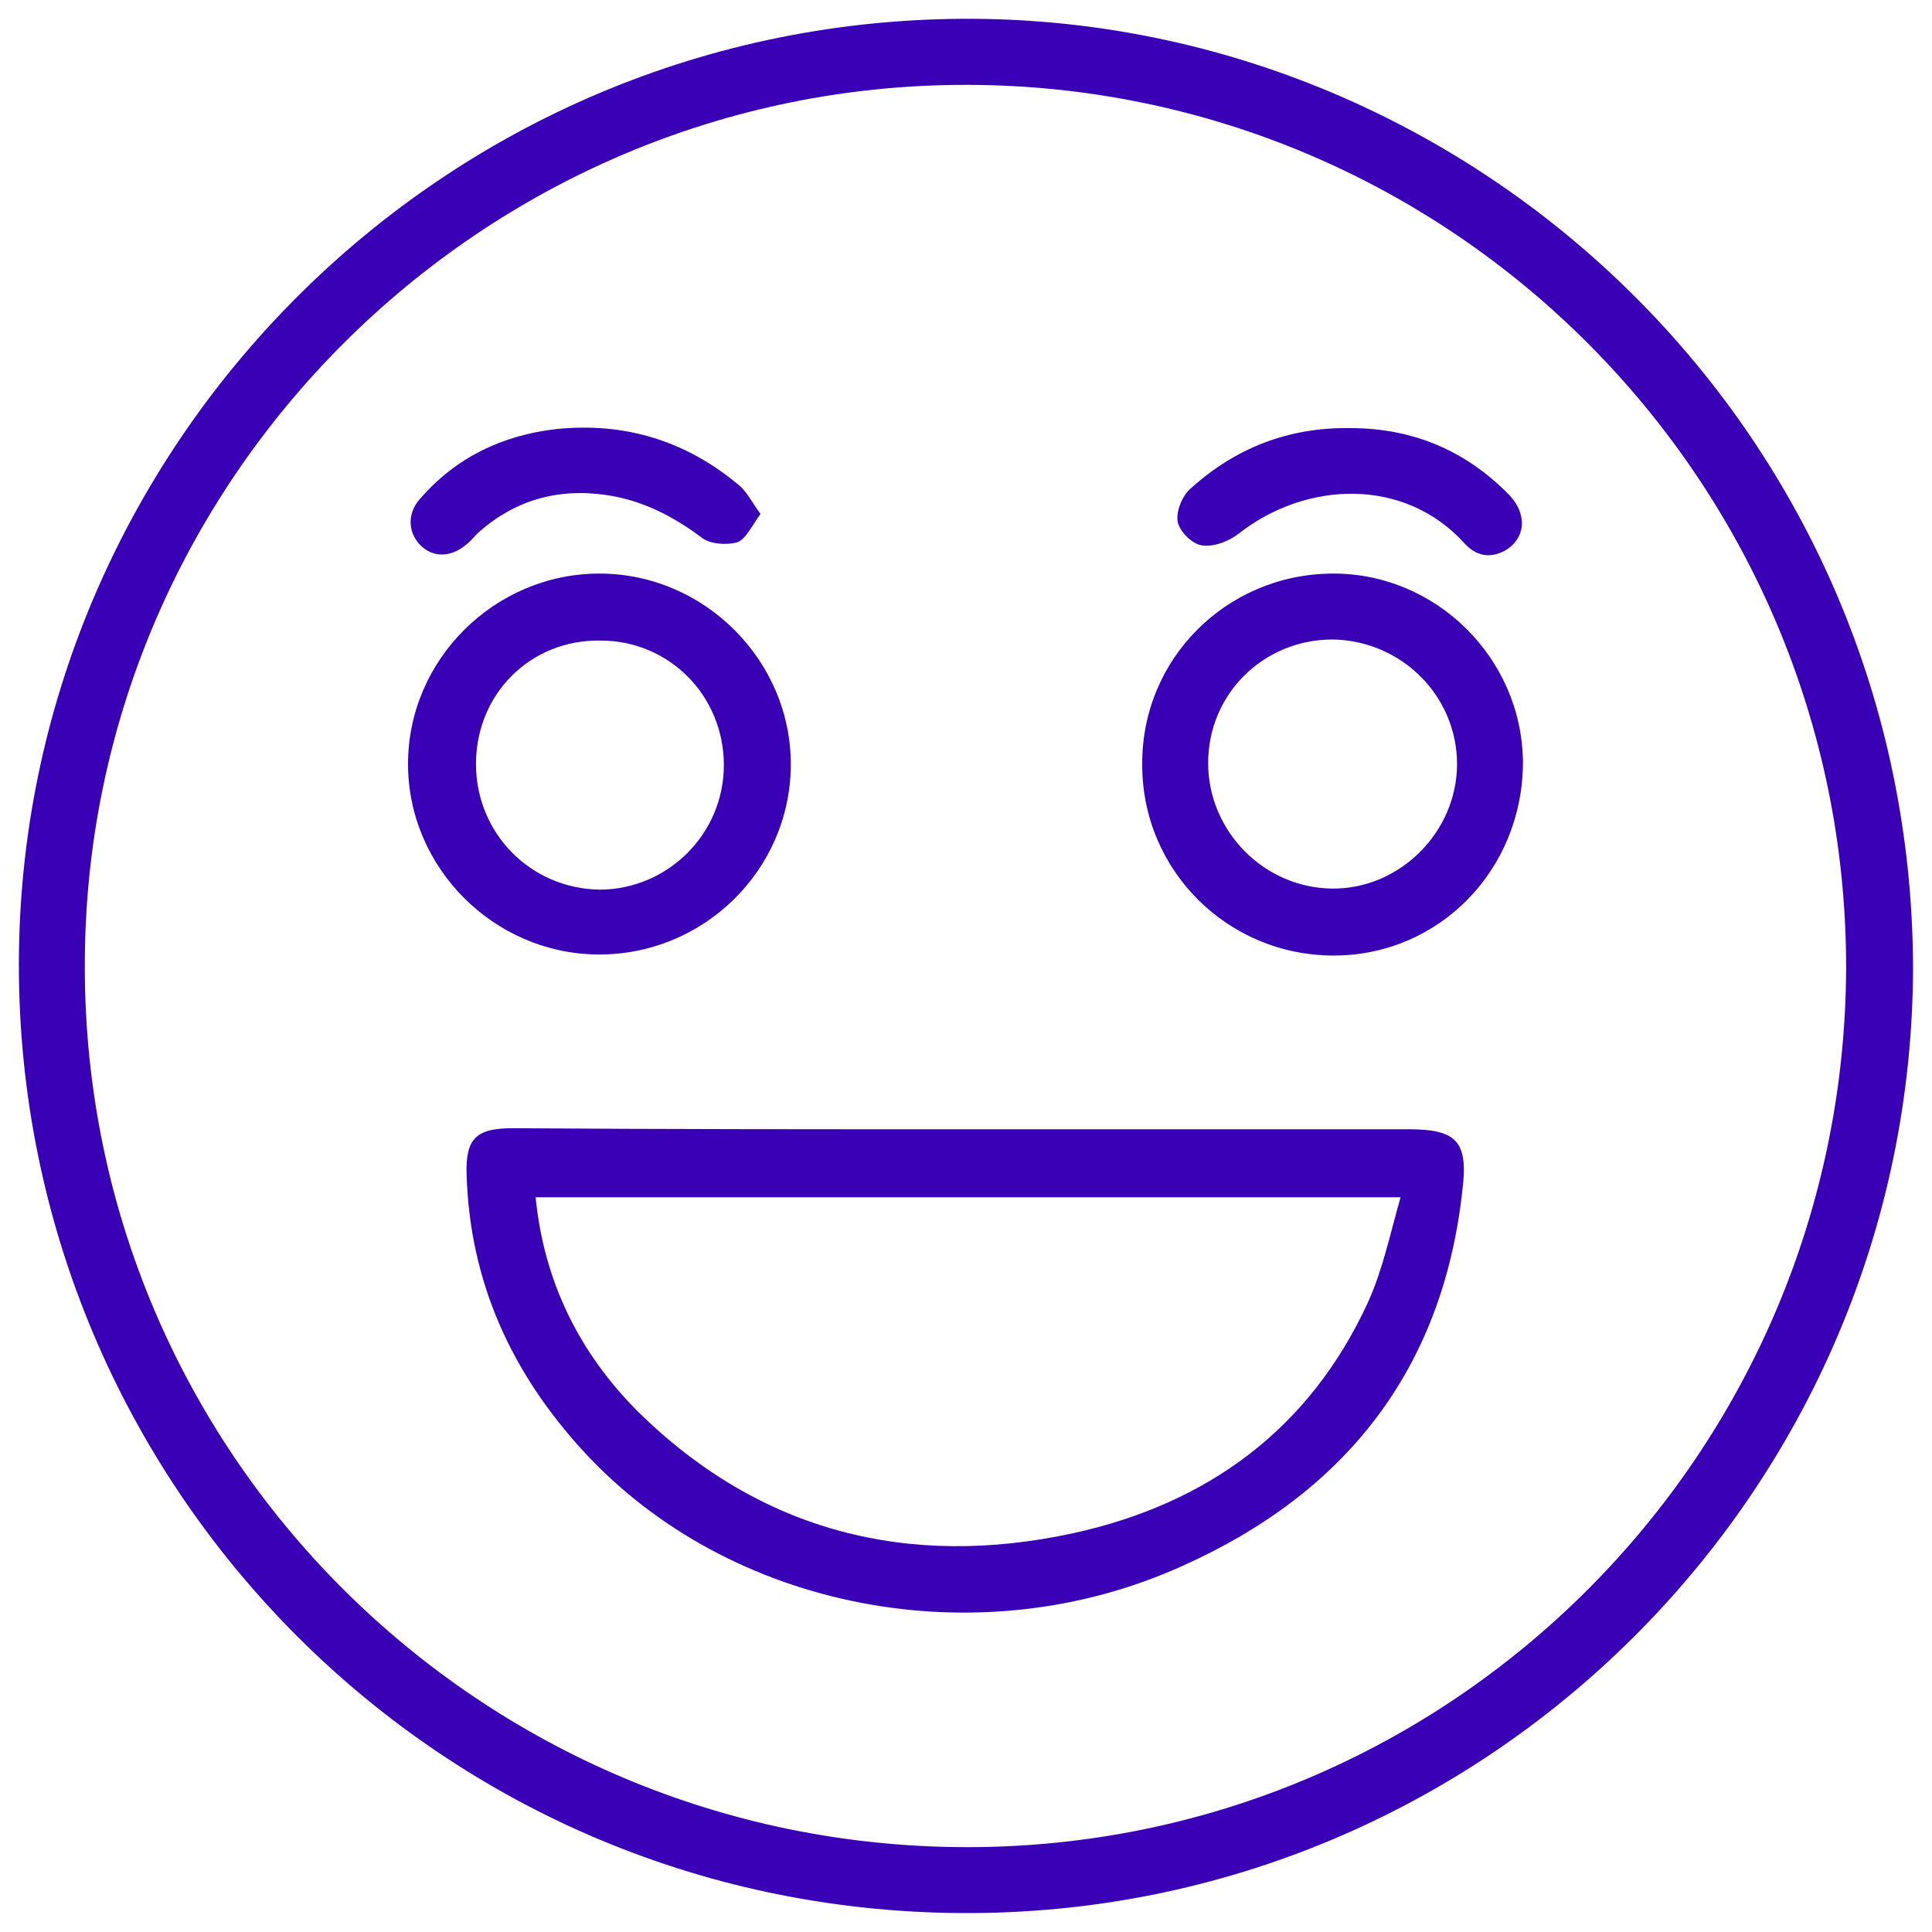 <?xml version="1.0" encoding="UTF-8"?> <svg xmlns="http://www.w3.org/2000/svg" width="51" height="51" viewBox="0 0 51 51" fill="none"><g clip-path="url(#clip0_130_41)"><path d="M50.5 25.528C50.472 39.34 39.208 50.583 25.376 50.5C11.35 50.417 0.334 38.925 0.5 25.169C0.666 11.55 11.958 0.252 26.011 0.5C39.18 0.749 50.445 11.495 50.5 25.528ZM48.733 25.528C48.733 12.71 38.352 2.268 25.541 2.24C12.731 2.213 2.212 12.682 2.239 25.528C2.239 38.345 12.648 48.732 25.486 48.76C38.297 48.787 48.705 38.373 48.733 25.528Z" fill="#3A00B6"></path><path d="M25.514 29.81C29.407 29.81 33.3 29.81 37.193 29.81C38.463 29.81 38.766 30.141 38.601 31.44C38.076 36.191 35.481 39.423 31.229 41.329C25.818 43.788 19.247 42.489 15.409 38.318C13.504 36.246 12.4 33.843 12.317 30.998C12.289 30.058 12.565 29.782 13.532 29.782C17.562 29.81 21.538 29.81 25.514 29.81ZM14.139 31.605C14.36 33.843 15.299 35.721 16.845 37.268C20.075 40.445 23.995 41.412 28.33 40.473C31.864 39.699 34.57 37.738 36.116 34.368C36.502 33.511 36.696 32.572 36.972 31.605C29.269 31.605 21.732 31.605 14.139 31.605Z" fill="#3A00B6"></path><path d="M15.768 25.196C13.034 25.169 10.771 22.904 10.771 20.169C10.771 17.406 13.062 15.141 15.823 15.141C18.611 15.141 20.903 17.462 20.875 20.224C20.848 22.986 18.556 25.224 15.768 25.196ZM12.565 20.169C12.565 21.992 14.001 23.456 15.823 23.484C17.618 23.484 19.108 22.02 19.108 20.196C19.108 18.373 17.673 16.909 15.851 16.909C14.001 16.881 12.565 18.318 12.565 20.169Z" fill="#3A00B6"></path><path d="M30.152 20.196C30.125 17.406 32.361 15.168 35.149 15.141C37.883 15.113 40.174 17.351 40.202 20.113C40.202 22.959 37.993 25.224 35.205 25.224C32.416 25.224 30.152 22.986 30.152 20.196ZM35.177 16.881C33.355 16.881 31.892 18.318 31.892 20.141C31.892 21.936 33.355 23.428 35.149 23.456C36.944 23.483 38.462 21.964 38.462 20.169C38.462 18.373 36.999 16.909 35.177 16.881Z" fill="#3A00B6"></path><path d="M35.646 11.301C37.275 11.301 38.683 11.881 39.843 13.069C40.34 13.594 40.257 14.229 39.732 14.533C39.318 14.754 38.959 14.671 38.656 14.34C37.082 12.6 34.487 12.682 32.692 14.091C32.444 14.285 32.029 14.45 31.726 14.395C31.477 14.368 31.146 14.036 31.091 13.787C31.036 13.511 31.201 13.097 31.422 12.903C32.609 11.826 34.017 11.274 35.646 11.301Z" fill="#3A00B6"></path><path d="M20.075 13.567C19.854 13.871 19.688 14.23 19.467 14.313C19.191 14.396 18.722 14.368 18.501 14.175C17.755 13.622 16.955 13.208 16.016 13.069C14.718 12.876 13.559 13.208 12.592 14.092C12.51 14.175 12.427 14.285 12.316 14.368C11.902 14.727 11.405 14.727 11.074 14.368C10.77 14.036 10.743 13.539 11.102 13.152C12.04 12.075 13.255 11.495 14.663 11.329C16.485 11.136 18.114 11.633 19.522 12.821C19.716 12.987 19.854 13.263 20.075 13.567Z" fill="#3A00B6"></path></g><defs><clipPath id="clip0_130_41"><rect width="50" height="50" fill="white" transform="translate(0.5 0.5)"></rect></clipPath></defs></svg> 